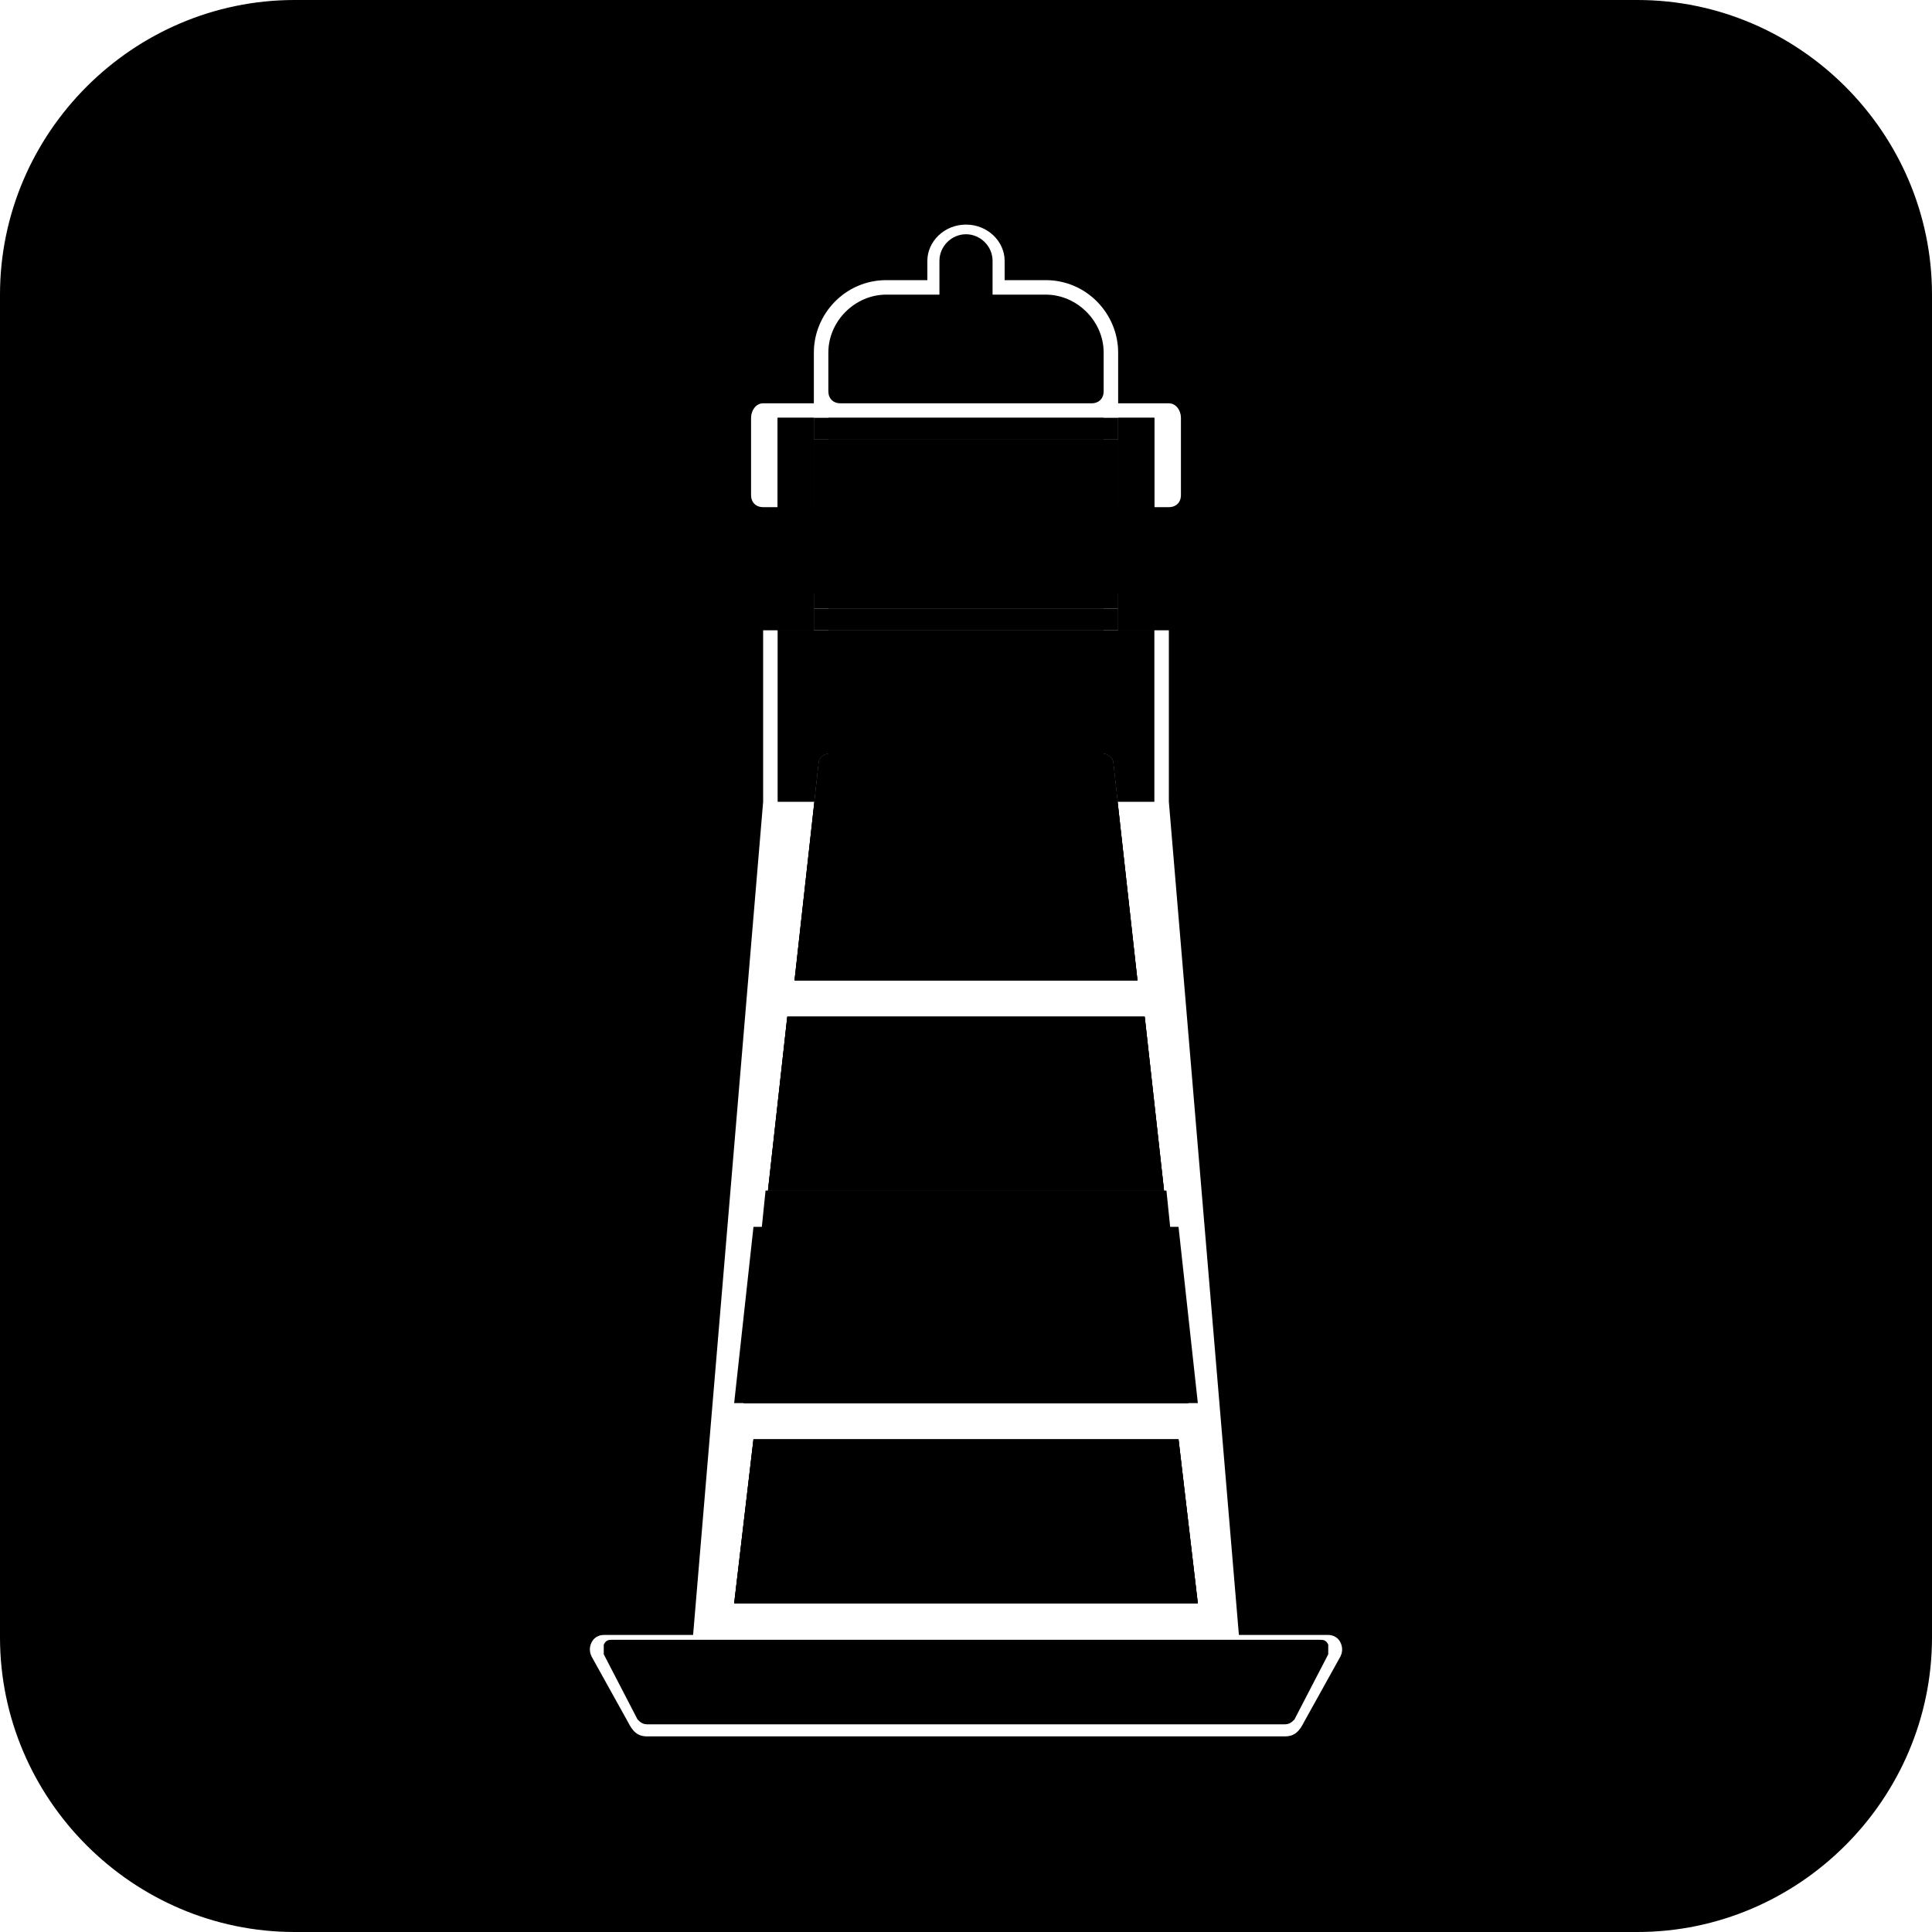 <svg xmlns="http://www.w3.org/2000/svg" width="800pt" height="800pt" viewBox="0 0 800 800" version="1.1">
  <defs/>
  <path fill-rule="evenodd" fill="#000000" d="M461,316 C461,314 459,312 456,312 L344,312 C341,312 339,314 339,316 L329,406 L471,406 Z"/>
  <path fill-rule="evenodd" fill="#000000" d="M474,421 L326,421 L318,493 L482,493 Z"/>
  <path fill-rule="evenodd" fill="#000000" d="M483,508 L317,508 L308,581 L492,581 Z"/>
  <path fill-rule="evenodd" fill="#000000" d="M546,679 L254,679 C252,679 251,679 250,681 C250,682 250,683 250,685 L264,712 C265,713 266,714 268,714 L532,714 C534,714 535,713 536,712 L550,685 C550,683 550,682 550,681 C549,679 548,679 546,679"/>
  <path fill-rule="evenodd" fill="#000000" d="M488,596 L312,596 L304,664 L496,664 Z"/>
  <path fill-rule="evenodd" fill="#000000" d="M457,162 L457,146 C457,133 446,122 433,122 L411,122 L411,108 C411,102 406,97 400,97 C394,97 389,102 389,108 L389,122 L367,122 C354,122 343,133 343,146 L343,162 C343,165 345,167 348,167 L452,167 C455,167 457,165 457,162"/>
  <path fill-rule="evenodd" fill="#000000" d="M678,0 L122,0 C55,0 0,55 0,122 L0,678 C0,745 55,800 122,800 L678,800 C745,800 800,745 800,678 L800,122 C800,55 745,0 678,0 M484,210 L463,210 L463,261 L484,261 L484,332 L484,332 L513,677 L550,677 C552,677 554,678 555,680 C556,682 556,684 555,686 L540,713 C538,717 536,719 532,719 L268,719 C264,719 262,717 260,713 L245,686 C244,684 244,682 245,680 C246,678 248,677 250,677 L287,677 L316,332 L316,332 L316,261 L337,261 L337,210 L316,210 C313,210 311,208 311,205 L311,173 C311,170 313,167 316,167 L337,167 L337,146 C337,130 350,116 367,116 L384,116 L384,108 C384,100 391,93 400,93 C409,93 416,100 416,108 L416,116 L433,116 C450,116 463,130 463,146 L463,167 L484,167 C487,167 489,170 489,173 L489,205 C489,208 487,210 484,210"/>
  <path fill-rule="evenodd" fill="#000000" d="M463,182 L337,182 L337,246 L463,246 Z M440,232 C440,234 438,236 436,236 L364,236 C362,236 360,234 360,232 L360,200 C360,198 362,196 364,196 L436,196 C438,196 440,198 440,200 Z"/>
  <path fill-rule="evenodd" fill="#000000" d="M431,203 L369,203 L369,227 L431,227 Z"/>
  <path fill-rule="evenodd" fill="#000000" d="M457,261 L457,252 L343,252 L343,261 Z"/>
  <path fill-rule="evenodd" fill="#000000" d="M457,182 L343,182 L343,173 L457,173 Z"/>
  <path fill-rule="evenodd" fill="#000000" d="M478,210 L463,210 L463,261 L478,261 Z"/>
  <path fill-rule="evenodd" fill="#000000" d="M337,210 L322,210 L322,261 L337,261 Z"/>
  <path fill-rule="evenodd" fill="#000000" d="M322,173 L337,173 L337,261 L322,261 Z"/>
  <path fill-rule="evenodd" fill="#000000" d="M463,173 L478,173 L478,261 L463,261 Z"/>
  <path fill-rule="evenodd" fill="#000000" d="M322,332 L478,332 L478,261 L322,261 Z M339,316 C339,314 341,312 344,312 L456,312 C459,312 461,314 461,316 L471,406 L329,406 Z"/>
  <path fill-rule="evenodd" fill="#000000" d="M318,493 L482,493 L474,421 L326,421 Z"/>
  <path fill-rule="evenodd" fill="#000000" d="M308,581 L492,581 L483,508 L317,508 Z"/>
  <path fill-rule="evenodd" fill="#000000" d="M304,664 L496,664 L488,596 L312,596 Z"/>
  <path fill-rule="evenodd" fill="#000000" d="M304,664 L496,664 L488,596 L312,596 Z"/>
  <path fill-rule="evenodd" fill="#000000" d="M312,508 L488,508 L496,581 L304,581 Z"/>
  <path fill-rule="evenodd" fill="#000000" d="M317,493 L483,493 L492,581 L308,581 Z"/>
  <path fill-rule="evenodd" fill="#000000" d="M326,421 L474,421 L482,493 L318,493 Z"/>
  <path fill-rule="evenodd" fill="#000000" d="M329,406 L471,406 L461,316 C461,314 459,312 456,312 L344,312 C341,312 339,314 339,316 Z"/>
  <path fill-rule="evenodd" fill="#000000" d="M337,173 L463,173 L463,182 L337,182 Z"/>
  <path fill-rule="evenodd" fill="#000000" d="M463,252 L463,261 L478,261 L478,173 L463,173 Z"/>
  <path fill-rule="evenodd" fill="#000000" d="M322,261 L337,261 L337,173 L322,173 Z"/>
  <path fill-rule="evenodd" fill="#000000" d="M337,261 L463,261 L463,252 L337,252 Z"/>
  <path fill-rule="evenodd" fill="#000000" d="M337,182 L463,182 L463,252 L337,252 Z"/>
  <path fill-rule="evenodd" fill="#000000" d="M369,203 L431,203 L431,227 L369,227 Z"/>
</svg>
